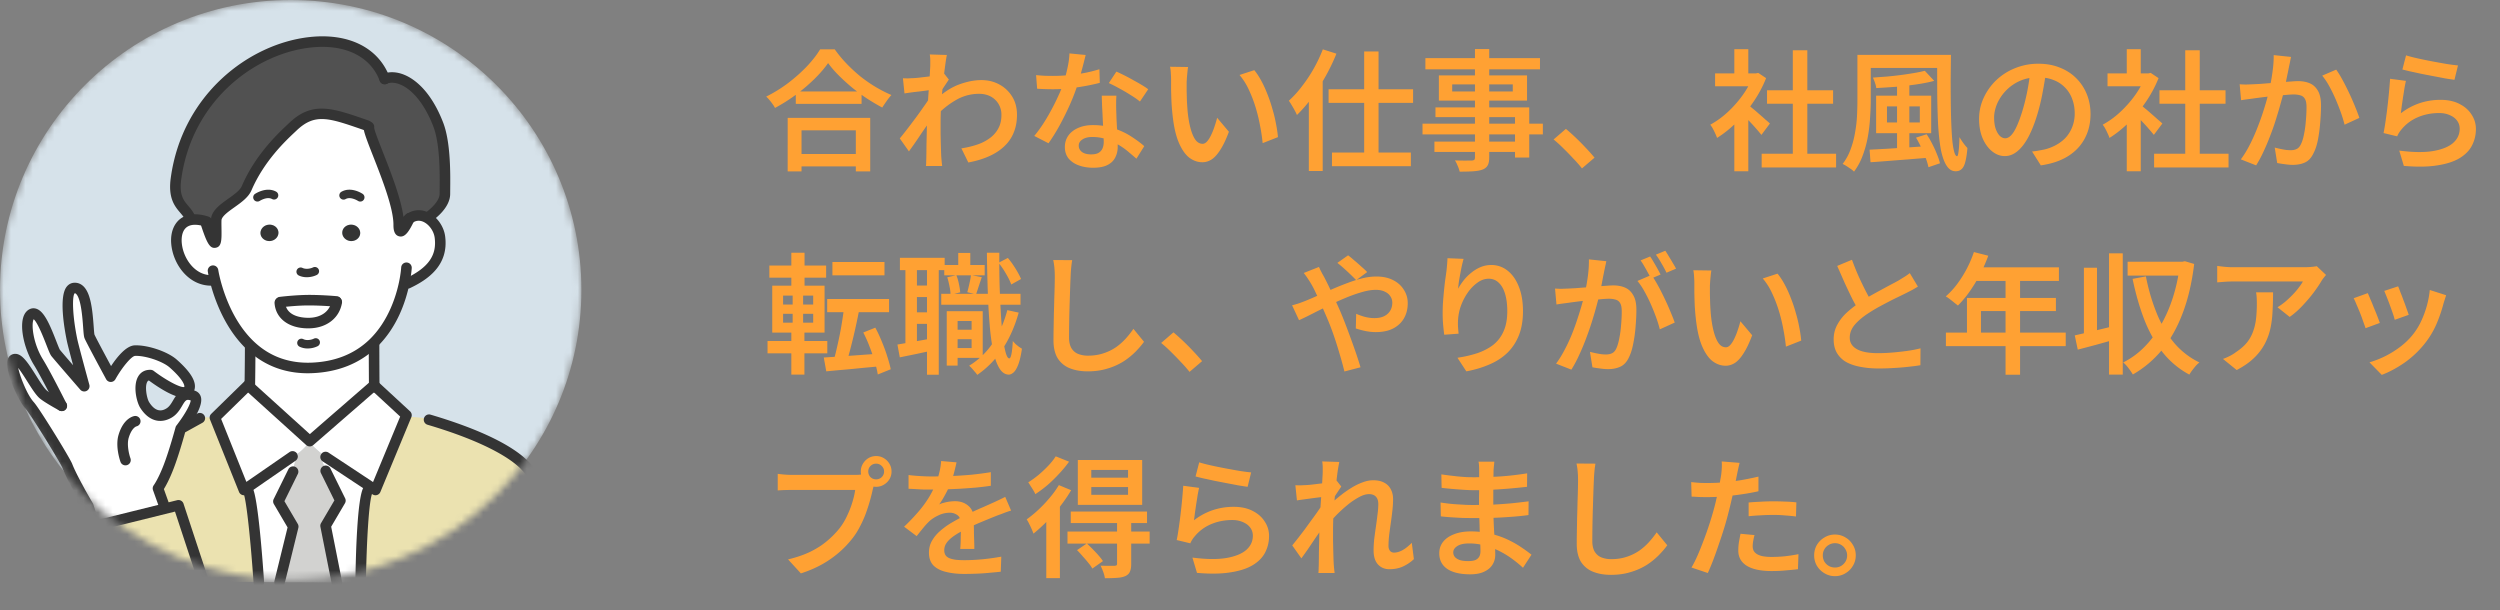 <svg xmlns="http://www.w3.org/2000/svg" width="344" height="84" fill="none"><rect width="100%" height="100%" fill="#808080" stroke="none"/><mask id="a" width="80" height="80" x="0" y="0" maskUnits="userSpaceOnUse" style="mask-type:luminance"><path fill="#fff" d="M40 79.788c22.091 0 40-17.861 40-39.894S62.091 0 40 0 0 17.861 0 39.894s17.909 39.894 40 39.894"/></mask><g mask="url(#a)"><path fill="#D6E2EA" d="M40 79.788c22.091 0 40-17.861 40-39.894S62.091 0 40 0 0 17.861 0 39.894s17.909 39.894 40 39.894"/><path fill="#fff" d="M8.488 55.837c-.064-.128-2.181-4.352-3.176-5.959-1.57-2.53-2.059-6.137-.919-6.682 1.297-.621 2.815 4.815 3.27 5.377.453.563 3.931 4.572 3.931 4.572s-1.506-5.483-1.686-6.394c-.245-1.188-1.326-6.984.314-7.117 2.058-.163 1.82 6.022 2.094 6.66.273.644 2.925 5.54 2.925 5.54s1.966-3.522 3.31-3.586c1.507-.07 4.119.76 5.264 1.764.995.875 3.048 2.86 1.978 3.817a.7.7 0 0 1-.361.151c-1.373.186-4.723-2.367-4.723-2.367-1.943-.075-1.361 3.214-.808 4.101.657 1.05 1.78 2.014 3.316 1.143 1.215-.69 1.32-2.262 2.32-2.518.274-.08.623-.051 1.077.122 1.175.44-.896 3.383-1.565 4.276-.116.162-.192.255-.192.255s-.843 3.139-1.651 5.239c-.809 2.1-1.466 2.97-1.466 2.97l.913 2.552.058.232-9.691 2.402-.07-.284-.808-2.489s-.262-.446-.634-1.097c-.704-1.253-1.81-3.266-2.245-4.409-.163-.434-1.856-3.272-3.293-5.528-.837-1.323-1.582-2.448-1.879-2.779-1.256-1.386-2.832-5.685-2.269-6.265.89-.917 2.886 3.585 4.066 4.681.518.482 2.478 1.555 2.6 1.619M29.62 38.676l-.576-.093c-4.549 0-6.561-7.576-2.832-8.32.587-.115 1.326-.063 2.222.221l-.041.429c1.902 5.673 1.186-.11 1.39-.887.401-1.526 3.467-2.53 4.154-4.131 1.907-4.438 5.206-7.356 6.363-8.458 2.92-2.79 5.288-1.857 10.163-.175l.308.174c-.273.882 4.095 9.48 4.095 13.477 0 1.943.913.32 1.465-.835.867-.615 1.798-.517 2.56-.035.855.533 1.507 1.543 1.64 2.552.43 3.254-1.652 5.07-4.427 6.393l-.482-.052c-.46 2.204-1.588 5.708-4.287 8.313-1.931 1.857-4.67 3.249-8.545 3.377-3.49.116-6.107-1.097-8.056-2.831-3.141-2.796-4.555-6.95-5.114-9.12zm19.94-6.52c.058-.621-.448-1.178-1.128-1.236-.68-.064-1.28.388-1.332 1.01-.057.62.449 1.171 1.123 1.235.68.058 1.28-.395 1.337-1.01m-3.222 9.415-.07-.093s-1.773-.169-3.675-.174c-1.902-.006-4.02.266-4.02.266l-.07.093c.14 1.868 1.827 2.843 4.066 2.79 1.99-.04 3.479-1.16 3.77-2.883m-9.156-8.407c.681-.063 1.181-.615 1.128-1.236-.058-.62-.657-1.073-1.337-1.01-.681.059-1.181.616-1.129 1.237.058.615.658 1.067 1.338 1.01"/><path fill="#fff" d="M42.592 41.304c1.902.006 3.676.175 3.676.175l.07.093c-.291 1.722-1.78 2.842-3.77 2.883-2.24.052-3.926-.923-4.065-2.79l.07-.093s2.117-.273 4.019-.267M51.492 53.034l-.023-.017-8.848 7.686-8.248-7.46c.006-.308.053-3.324.053-5.395l.308-.052c1.949 1.734 4.566 2.947 8.056 2.83 3.874-.127 6.614-1.52 8.545-3.376l.134.145c0 1.833.018 4.792.024 5.64z"/><path fill="#fff" d="M44.85 62.833a7 7 0 0 1-.699-.493c-.57-.459-1.122-.998-1.582-1.457l.053-.18 8.847-7.687.024.018 4.438 4.096-.03.07-4.234 10.221-.704-.464-6.16-4.072zM34.373 53.243l8.248 7.46-.053.181c-.436.435-1.011 1.183-1.651 1.538-.204.11-.419.18-.634.19l.011.163-6.386 4.41-.343.237-3.99-9.955.092-.093 4.456-4.357z"/><path fill="#fff" d="M41.033 62.613c-.494.626-.57 1.827-.913 2.506l.082.04-1.89 3.835 2.035 3.463-1.879 7.647v.005l-2.856-.017s-.768-11.394-1.489-12.595l-.215-.314 6.386-4.409-.011-.162a1.5 1.5 0 0 0 .634-.191zM44.802 62.885l6.16 4.072-.308.464c-.884 1.213-1.023 12.735-1.023 12.735l-3.281-.012-1.547-7.797 2.036-3.463-2.036-4.125.105-.046c-.273-.54-.786-1.544-.786-2.037l.03-.336c.232.18.465.353.697.493z"/><path fill="#D2D2D0" d="m41.033 62.613-.116-.191c.64-.354 1.215-1.103 1.651-1.538.46.458 1.012.998 1.583 1.456l-.03.337c0 .494.512 1.497.786 2.036l-.105.046 2.036 4.125-2.036 3.463 1.547 7.798-7.881-.035v-.006l1.878-7.647-2.036-3.463 1.89-3.835-.08-.04c.343-.679.418-1.88.913-2.506"/><path fill="#EBE2B0" d="m12.95 72.104.07.284-.996.25v7.35l-4.456-.024c.814-2.715 2.205-7.768 3.752-11.435l.186-.011c.372.649.634 1.096.634 1.096l.808 2.489z"/><path fill="#EBE2B0" d="M27.992 79.947v.11l-15.967-.07v-7.35l.994-.25 9.69-2.4 1.851-.46z"/><path fill="#EBE2B0" d="M34.123 67.497c.72 1.2 1.489 12.595 1.489 12.595l-7.62-.035v-.11l-3.432-10.42-1.85.458-.057-.232-.913-2.552s.657-.87 1.466-2.97 1.651-5.239 1.651-5.239.076-.093.192-.255l.21.046 2.24-1.242.017.006c.628-.313 1.489.064 2.088-.238l.063.064-.093.093 3.99 9.955.344-.238zM59.426 57.867c5.404 1.625 11.82 4.212 13.675 7.292 2.193 3.643 4.392 11.603 5.444 15.13l-28.915-.133s.14-11.522 1.024-12.735l.308-.464.703.464L55.9 57.2l.407.169c.663 0 2.594.11 3.118.498z"/><path fill="#515151" d="M28.434 30.485c-.896-.284-1.635-.337-2.222-.22l-.035-.239c-.605-1.531-2.444-1.862-1.966-5.4C26.66 6.431 48.979.375 52.928 10.863l.006-.006c1.873-.8 5.235.76 7.364 6.266 1.117 2.883.919 7.93.919 9.56s-2.14 3.086-2.14 3.086l-.187.273c-.762-.482-1.693-.58-2.56.035-.552 1.154-1.465 2.778-1.465.835 0-3.997-4.369-12.595-4.095-13.477l-.308-.174c-4.875-1.682-7.242-2.617-10.162.174-1.158 1.103-4.456 4.02-6.364 8.459-.686 1.601-3.752 2.605-4.154 4.13-.203.778.512 6.562-1.39.888l.041-.429"/><path fill="#343434" d="M48.432 30.92c.681.057 1.187.615 1.128 1.236-.057.614-.657 1.067-1.337 1.01-.675-.065-1.181-.616-1.123-1.237.053-.62.652-1.073 1.332-1.01M38.311 31.93c.053.62-.448 1.171-1.128 1.235-.681.058-1.28-.395-1.338-1.01-.053-.62.448-1.178 1.129-1.235.68-.064 1.28.388 1.337 1.01M7.57 80.69q-.105 0-.21-.031a.724.724 0 0 1-.487-.903c.133-.444.28-.95.443-1.502.855-2.912 2.025-6.901 3.335-10.006a.727.727 0 0 1 1.34.563c-1.278 3.028-2.434 6.972-3.28 9.85-.162.556-.312 1.065-.446 1.511a.73.73 0 0 1-.695.517M78.552 81.032a.73.73 0 0 1-.696-.515l-.006-.021-.389-1.317c-1.152-3.921-3.08-10.484-4.982-13.646-1.396-2.317-6.23-4.858-13.261-6.972l-.186-.055q-.109-.032-.216-.065a.724.724 0 0 1-.471-.911.723.723 0 0 1 .913-.47l.177.053q.108.03.212.063c5.283 1.588 12.024 4.2 14.078 7.61 2 3.323 3.96 9.998 5.132 13.986.14.478.268.915.383 1.3q.04.117.04.235c0 .4-.326.724-.727.724zM42.332 51.36c-3.11 0-5.827-1.016-8.082-3.022-3.265-2.907-4.744-7.188-5.334-9.482a16 16 0 0 1-.323-1.506.724.724 0 0 1 .612-.823.734.734 0 0 1 .826.61c0 .005.08.532.294 1.36.548 2.132 1.914 6.107 4.893 8.758 2.082 1.854 4.615 2.737 7.548 2.648 3.273-.108 5.986-1.176 8.065-3.175 2.64-2.548 3.689-6.068 4.08-7.938.245-1.181.292-1.98.293-1.988a.72.72 0 0 1 .766-.682.726.726 0 0 1 .686.763c-.002.037-.053.905-.322 2.201-.519 2.486-1.718 6.009-4.494 8.688-2.346 2.255-5.382 3.46-9.026 3.58q-.242.008-.482.008"/><path fill="#343434" d="M29.044 39.308c-3.075 0-5.199-2.886-5.475-5.676-.212-2.133.77-3.735 2.5-4.08.747-.145 1.616-.066 2.585.241a.726.726 0 1 1-.44 1.382c-.733-.232-1.358-.3-1.861-.2-1.404.28-1.403 1.852-1.337 2.515.209 2.1 1.808 4.368 4.028 4.368a.726.726 0 1 1 0 1.45M56.105 39.714a.724.724 0 0 1-.314-1.38c3.142-1.497 4.344-3.185 4.019-5.643-.106-.795-.63-1.612-1.305-2.033-.42-.265-1.063-.478-1.753.011a2 2 0 0 0-.27.22.73.73 0 0 1-1.027-.027.724.724 0 0 1 .026-1.026 4 4 0 0 1 .434-.353c1.031-.731 2.26-.75 3.365-.052 1.035.646 1.81 1.852 1.971 3.07.54 4.078-2.5 6.03-4.833 7.142a.7.7 0 0 1-.314.071zM42.223 38.146c-.398 0-.781-.078-1.106-.236a.58.58 0 1 1 .507-1.044c.378.182.974.154 1.451-.071a.583.583 0 0 1 .775.275.58.58 0 0 1-.276.772 3.2 3.2 0 0 1-1.352.303z"/><path fill="#343434" d="M55.147 32.546a1 1 0 0 1-.212-.024c-.797-.18-.797-1.181-.797-1.608 0-2.318-1.621-6.44-2.806-9.452-1.165-2.963-1.42-3.71-1.256-4.24a.728.728 0 0 1 1.41.34c.037.412.654 1.982 1.2 3.37 1.097 2.792 2.558 6.505 2.853 9.112l.144-.296a.728.728 0 1 1 1.32.61l-.016.034c-.66 1.377-1.167 2.155-1.84 2.155z"/><path fill="#343434" d="M29.502 34.11c-.683 0-1.074-.806-1.798-2.966a.726.726 0 0 1 1.313-.605c.003-.31.02-.532.064-.697.272-1.038 1.316-1.779 2.325-2.496.79-.562 1.61-1.143 1.863-1.735 1.843-4.288 4.953-7.213 6.28-8.462l.25-.236c3.155-3.015 5.912-2.06 10.478-.482l.424.146a.726.726 0 1 1-.476 1.371l-.424-.147c-4.587-1.585-6.484-2.24-8.996.16l-.257.242c-1.262 1.188-4.217 3.968-5.942 7.978-.414.966-1.402 1.668-2.356 2.346-.761.54-1.623 1.153-1.762 1.683-.026.136-.017.701-.012 1.113.027 1.694.041 2.627-.804 2.77q-.088.015-.169.015zM59.078 30.497a.726.726 0 0 1-.412-1.324c.473-.325 1.825-1.482 1.825-2.489 0-.182.002-.407.005-.666.022-2.012.067-6.198-.876-8.632-1.127-2.917-2.773-5.008-4.515-5.741-.704-.296-1.374-.34-1.884-.12a.725.725 0 1 1-.573-1.334c.876-.374 1.95-.333 3.022.117 1.236.52 3.57 2.062 5.307 6.555 1.043 2.693.995 7.069.973 9.17l-.005.65c0 1.95-2.206 3.514-2.457 3.686a.7.7 0 0 1-.41.126z"/><path fill="#343434" d="M26.177 30.752a.73.73 0 0 1-.676-.46c-.143-.362-.396-.659-.688-1.003-.755-.89-1.695-1.995-1.323-4.76C25.04 13.015 34.25 6.042 42.547 5.104c5.398-.607 9.535 1.447 11.062 5.505l.012.031q.04.118.04.24a.728.728 0 0 1-1.42.222c-1.282-3.384-4.845-5.088-9.53-4.557-7.737.875-16.329 7.4-17.778 18.175-.287 2.126.333 2.857.99 3.63.344.405.7.824.932 1.41a.726.726 0 0 1-.677.99M51.492 53.992a.726.726 0 0 1-.727-.725v-.232c-.006-.843-.024-3.803-.024-5.639a.726.726 0 0 1 1.455 0c0 1.832.017 4.788.023 5.634v.237c0 .4-.326.725-.727.725M34.373 53.98h-.007a.716.716 0 0 1-.72-.713c.006-.389.052-3.368.052-5.419a.726.726 0 0 1 1.454 0 415 415 0 0 1-.052 5.41.736.736 0 0 1-.727.722M49.571 27.735a.58.58 0 0 1-.322-.098c-.022-.013-.988-.62-1.67-.256a.581.581 0 1 1-.552-1.02c1.321-.712 2.807.27 2.87.313a.58.58 0 0 1-.325 1.062zM35.427 27.734a.578.578 0 0 1-.327-1.06c.064-.04 1.554-1.022 2.875-.314a.58.58 0 1 1-.55 1.021c-.692-.37-1.667.25-1.676.257a.6.6 0 0 1-.321.096"/><path fill="#343434" d="M33.565 68.147a.73.73 0 0 1-.676-.457l-3.99-9.955a.72.72 0 0 1 .16-.782l.094-.093 4.46-4.362a.73.73 0 0 1 .998-.019l8.019 7.255 8.36-7.264a.73.73 0 0 1 .907-.039c.022.016.067.051.087.07l4.438 4.097c.224.206.295.529.178.81l-4.263 10.29a.727.727 0 0 1-1.074.328L44.4 63.489a.724.724 0 0 1-.204-1.006.73.73 0 0 1 1.007-.204l6.127 4.051 3.734-9.012-3.608-3.33-8.357 7.262a.73.73 0 0 1-.967-.01l-7.99-7.227-3.714 3.632 3.473 8.662 5.98-4.129a.727.727 0 0 1 .827 1.192l-6.729 4.647a.73.73 0 0 1-.414.129"/><path fill="#343434" d="M49.63 80.88h-.009a.726.726 0 0 1-.718-.733c.043-3.533.242-11.889 1.163-13.152a.73.73 0 0 1 1.016-.16.724.724 0 0 1 .165 1.007c-.473.795-.824 6.886-.89 12.322a.727.727 0 0 1-.727.717M35.61 80.818c-.378 0-.698-.294-.724-.677-.367-5.451-.988-11.532-1.389-12.274a.737.737 0 0 1 .273-.988.717.717 0 0 1 .976.245c.753 1.254 1.408 10.206 1.59 12.92a.726.726 0 0 1-.676.772l-.05.001M46.35 80.876a.72.72 0 0 1-.723-.635l-1.539-7.752a.72.72 0 0 1 .087-.508l1.838-3.126-1.863-3.776a.727.727 0 0 1 1.304-.64l2.036 4.125a.72.72 0 0 1-.025.687l-1.896 3.225 1.494 7.528a.731.731 0 0 1-.713.872M38.469 80.829a.726.726 0 0 1-.706-.898l1.807-7.36-1.886-3.211a.72.72 0 0 1-.026-.687l2.036-4.13a.728.728 0 0 1 1.305.64l-1.863 3.78 1.838 3.128a.72.72 0 0 1 .079.54l-1.879 7.645a.73.73 0 0 1-.706.552M42.34 47.95a2.55 2.55 0 0 1-1.101-.235.581.581 0 1 1 .507-1.045c.38.186.975.153 1.446-.075a.58.58 0 1 1 .507 1.044 3.15 3.15 0 0 1-1.359.311M22.652 70.48a.73.73 0 0 1-.685-.483l-.913-2.552a.73.73 0 0 1 .104-.68c.004-.007.617-.843 1.368-2.795.786-2.039 1.62-5.134 1.628-5.166a.7.7 0 0 1 .137-.268c.007-.008.07-.087.166-.221 1.227-1.64 1.756-2.804 1.785-3.217-.303-.1-.447-.08-.498-.064-.24.062-.44.4-.672.79-.324.546-.727 1.227-1.495 1.663-1.584.896-3.187.377-4.292-1.39-.488-.782-1.024-3.005-.273-4.292.362-.62.96-.944 1.727-.918a.73.73 0 0 1 .413.149c1.501 1.143 3.526 2.3 4.184 2.225.02-.014.032-.041.032-.104 0-.136-.1-.9-2.033-2.602-.967-.847-3.37-1.651-4.75-1.583-.489.024-1.78 1.556-2.708 3.215a.73.73 0 0 1-.634.372h-.005a.73.73 0 0 1-.634-.381c-.274-.505-2.678-4.946-2.957-5.603-.11-.257-.141-.639-.208-1.553-.094-1.298-.289-4-.995-4.605-.073-.062-.118-.065-.164-.061-.357.337-.34 2.942.341 6.25.14.704 1.157 4.459 1.675 6.347a.728.728 0 0 1-1.251.666c-.143-.164-3.491-4.025-3.948-4.592-.19-.235-.357-.653-.717-1.575-.335-.862-1.193-3.063-1.741-3.526-.346.557-.156 3.238 1.292 5.57.939 1.515 2.83 5.261 3.199 5.996a.727.727 0 0 1-1.149.862l-.006-.006a.7.7 0 0 1-.135-.187c-.374-.745-2.239-4.44-3.145-5.903-1.306-2.103-1.967-4.985-1.505-6.56.207-.703.598-1.018.89-1.157.316-.151.66-.161.995-.03 1.03.407 1.784 2.162 2.662 4.414.186.48.42 1.077.506 1.21.192.237.99 1.167 1.816 2.122-.384-1.431-.775-2.916-.863-3.367-.362-1.758-1.093-6.01-.041-7.41.257-.341.605-.539 1.009-.572.452-.036.875.105 1.228.407 1.075.922 1.322 3.176 1.498 5.6.032.443.072.992.109 1.126.147.343 1.291 2.49 2.282 4.33.797-1.21 2.06-2.793 3.237-2.85 1.77-.077 4.524.845 5.78 1.943 1.696 1.495 2.521 2.7 2.525 3.686q.001.306-.1.578.075.025.153.055c.376.14.648.432.761.817.265.903-.41 2.44-2.004 4.569q-.062.09-.11.15c-.177.645-.913 3.288-1.637 5.17-.562 1.459-1.062 2.36-1.338 2.807l.791 2.212a.725.725 0 0 1-.685.969zm-2.165-18.126c-.108.029-.167.092-.219.182-.38.651-.06 2.296.25 2.797 1.026 1.637 2.014 1.077 2.34.894.432-.244.69-.68.962-1.14.115-.195.236-.399.375-.59-1.354-.47-2.943-1.575-3.708-2.143m5.869 2.786h.001z"/><path fill="#343434" d="M12.95 72.829a.73.73 0 0 1-.692-.503l-.784-2.413c-.088-.15-.31-.532-.599-1.035-1.2-2.135-1.949-3.61-2.293-4.511-.136-.345-1.635-2.898-3.227-5.398-1.304-2.059-1.697-2.562-1.806-2.684-1.153-1.273-3.349-6.123-2.25-7.254.246-.252.57-.368.91-.337.889.092 1.63 1.2 2.765 2.998.514.815 1.047 1.657 1.409 1.994.387.36 2.07 1.313 2.44 1.507a.725.725 0 1 1-.67 1.285c-.02-.01-2.136-1.15-2.76-1.731-.501-.465-1.059-1.348-1.65-2.282-.342-.544-.838-1.33-1.24-1.842.28 1.3 1.256 3.73 2.128 4.691.111.125.445.496 1.953 2.878 1.226 1.925 3.144 5.089 3.36 5.661.312.819 1.052 2.27 2.198 4.309.366.64.626 1.084.628 1.085a1 1 0 0 1 .064.143l.808 2.488a.724.724 0 0 1-.692.948zM17.265 64.033a.725.725 0 0 1-.683-.476c-.031-.085-.764-2.121-.256-3.763.696-2.284 2.05-2.531 2.202-2.552a.725.725 0 0 1 .232 1.43c-.054.018-.644.237-1.043 1.547-.302.975.065 2.382.232 2.842a.724.724 0 0 1-.683.972zM42.397 45.181c-2.655 0-4.462-1.346-4.619-3.463-.03-.4.27-.748.67-.777a.725.725 0 0 1 .78.669c.151 2.035 2.581 2.135 3.324 2.119 1.662-.034 2.837-.907 3.07-2.279a.73.73 0 0 1 .837-.594c.396.066.663.44.596.835-.35 2.07-2.105 3.44-4.472 3.488z"/><path fill="#343434" d="M38.572 42.296a.726.726 0 0 1-.093-1.445c.088-.01 2.178-.272 4.114-.273 1.914.006 3.67.17 3.743.177A.726.726 0 1 1 46.2 42.2c-.017-.002-1.765-.165-3.61-.171-1.833-.015-3.903.258-3.924.26a1 1 0 0 1-.094.007M27.992 80.673a.73.73 0 0 1-.69-.499l-3.222-9.779-11.327 2.809v6.744a.726.726 0 0 1-1.454 0v-7.31c0-.332.226-.622.55-.703l12.536-3.109c.37-.09.747.116.866.477l3.432 10.42a.725.725 0 0 1-.69.951zM25.258 59.509a.724.724 0 0 1-.354-1.359l2.24-1.241a.73.73 0 0 1 .989.282.724.724 0 0 1-.283.986l-2.239 1.24a.73.73 0 0 1-.353.093z"/></g><path fill="#FFA133" d="M109.5 12.586h9.054v1.71H109.5zm-.252 8.604h9.396v1.71h-9.396zm-.864-4.968h11.358v7.362h-1.98v-5.652h-7.47v5.652h-1.908zm5.562-7.542q-.738 1.062-1.89 2.196a24 24 0 0 1-2.52 2.142 23.6 23.6 0 0 1-2.898 1.836 3 3 0 0 0-.324-.522 6 6 0 0 0-.432-.558 4.6 4.6 0 0 0-.45-.486 19 19 0 0 0 3.006-1.854q1.44-1.098 2.592-2.304 1.152-1.224 1.818-2.34h2.016a16.5 16.5 0 0 0 1.62 1.962 22 22 0 0 0 1.908 1.764 20 20 0 0 0 2.106 1.458q1.098.648 2.16 1.098-.342.378-.666.846-.324.45-.594.882a29 29 0 0 1-2.124-1.26 25 25 0 0 1-2.052-1.512 28 28 0 0 1-1.836-1.674 13.6 13.6 0 0 1-1.44-1.674m18.342 11.736q1.17-.18 2.178-.522a6.1 6.1 0 0 0 1.746-.9 3.9 3.9 0 0 0 1.17-1.35q.432-.81.414-1.89 0-.54-.198-1.044a2.8 2.8 0 0 0-.594-.918 2.8 2.8 0 0 0-.972-.648 3.5 3.5 0 0 0-1.314-.234 6.23 6.23 0 0 0-3.222.882q-1.494.864-2.808 2.268v-2.286q1.62-1.53 3.258-2.142 1.656-.612 3.096-.612 1.35 0 2.448.594a4.6 4.6 0 0 1 1.782 1.674q.666 1.062.666 2.502 0 1.368-.45 2.448-.432 1.08-1.296 1.89-.846.81-2.088 1.368t-2.862.864zm-4.068-8.046a8 8 0 0 0-.738.09q-.432.054-.972.126a36 36 0 0 0-2.052.27l-.216-2.088q.36.018.684.018.342-.018.774-.036.414-.018.99-.09l1.206-.144q.612-.09 1.152-.198t.846-.216l.666.846-.36.54-.432.648q-.198.324-.36.576l-.9 3.114q-.306.45-.738 1.098-.432.63-.918 1.332-.468.702-.936 1.386-.468.666-.846 1.188l-1.26-1.782q.342-.414.792-.99t.936-1.224q.504-.666.972-1.314.468-.666.864-1.224.396-.576.648-.972l.054-.594zm-.216-3.348v-.738q0-.396-.072-.792l2.358.072q-.09.414-.198 1.188t-.234 1.8q-.108 1.008-.216 2.124-.09 1.116-.162 2.232a42 42 0 0 0-.054 2.052v1.512l.036 1.494a81 81 0 0 0 .054 1.584 35 35 0 0 0 .126 1.296h-2.232q.036-.27.036-.666.018-.378.018-.594.018-.864.018-1.584l.036-1.548q.018-.81.036-1.89.018-.414.054-1.062.036-.666.072-1.44l.108-1.602q.054-.81.108-1.512.054-.72.072-1.224.036-.522.036-.702m14.562 1.314q.558.054 1.188.09.63.018 1.152.018 1.08 0 2.196-.108t2.178-.306a19 19 0 0 0 1.998-.504l.054 1.872q-.81.216-1.872.414a37 37 0 0 1-2.232.342q-1.17.126-2.322.126a34 34 0 0 1-2.196-.072zm6.822-2.772a80 80 0 0 1-.684 2.628q-.198.774-.45 1.512-.414 1.296-1.062 2.754-.648 1.44-1.404 2.826a25 25 0 0 1-1.512 2.43l-1.962-1.008q.612-.738 1.206-1.638.594-.918 1.116-1.89.54-.99.954-1.908.432-.918.684-1.674.324-.936.576-2.088.27-1.152.306-2.16zm4.23 5.598q-.036.558-.036 1.098 0 .522.018 1.098.018.414.036 1.062.036.648.072 1.368t.054 1.386q.036.648.036 1.044 0 .792-.342 1.458-.324.648-1.062 1.026t-1.98.378q-1.08 0-1.962-.324-.864-.306-1.404-.936-.522-.648-.522-1.602 0-.864.468-1.548.486-.684 1.35-1.062.882-.396 2.052-.396 1.566 0 2.88.45 1.332.432 2.376 1.116 1.044.666 1.8 1.332l-1.08 1.728q-.504-.45-1.134-.972a9.4 9.4 0 0 0-1.386-.972 7.8 7.8 0 0 0-1.674-.756 6 6 0 0 0-1.89-.288q-.846 0-1.35.342-.504.324-.504.846t.432.864q.45.342 1.278.342.648 0 1.026-.216.378-.234.54-.612a2.3 2.3 0 0 0 .162-.882q0-.432-.036-1.206t-.09-1.692a91 91 0 0 0-.09-1.854q-.036-.918-.054-1.62zm3.24.81a11 11 0 0 0-1.296-.9 22 22 0 0 0-1.566-.918q-.81-.45-1.422-.72l1.044-1.584a27 27 0 0 1 2.34 1.188q.63.342 1.17.666t.864.576zm6.624-4.752q-.054.288-.09.684l-.072.756q-.018.378-.036.63v1.242l.036 1.332q.036.684.09 1.368.126 1.35.396 2.376t.666 1.602q.414.576 1.008.576.324 0 .612-.324.306-.342.558-.882.27-.558.468-1.17.216-.63.36-1.206l1.62 1.926q-.576 1.548-1.17 2.466-.576.918-1.188 1.332-.612.396-1.296.396-.954 0-1.8-.63-.828-.648-1.44-2.07-.612-1.44-.864-3.834-.09-.81-.144-1.728a100 100 0 0 1-.054-1.746v-1.368q0-.36-.036-.864a5 5 0 0 0-.108-.9zm9.108.432q.504.612.972 1.476t.846 1.854q.396.99.684 2.034.306 1.026.486 2.016.198.99.27 1.836l-2.106.828a25 25 0 0 0-.36-2.412 22 22 0 0 0-.63-2.574 18 18 0 0 0-.936-2.412 8.5 8.5 0 0 0-1.26-1.98zm15.12-2.574h1.98v15.138h-1.98zm-4.896 5.202h11.628v1.872h-11.628zm.468 8.712h10.854v1.872h-10.854zm-3.186-9.054 1.89-1.89.018.018V23.53h-1.908zm1.926-5.148 1.872.594a27 27 0 0 1-1.494 3.114 29 29 0 0 1-1.872 2.934 19 19 0 0 1-2.07 2.394 5 5 0 0 0-.288-.594 12 12 0 0 0-.432-.756 5.5 5.5 0 0 0-.396-.612 14.5 14.5 0 0 0 1.8-1.98 20 20 0 0 0 1.62-2.43q.738-1.314 1.26-2.664m20.934-.036h1.962v14.904q0 .738-.216 1.098-.198.378-.702.576-.486.18-1.242.234t-1.908.054a4 4 0 0 0-.27-.792q-.18-.45-.378-.756.468.018.936.018.468.018.846 0h.522q.252-.018.342-.09.108-.09.108-.342zm-6.822 1.242h15.768v1.548h-15.768zm3.69 3.618v.972h8.334v-.972zm-1.836-1.242h12.132v3.474h-12.132zm-.468 4.41h12.906v6.894h-1.962v-5.562H197.52zm-1.782 2.232h16.56v1.476h-16.56zm1.638 2.466h12.132v1.422h-12.132zm20.304 3.69a18 18 0 0 0-1.224-1.386q-.666-.72-1.35-1.386-.684-.684-1.332-1.206l1.692-1.458q.63.522 1.368 1.224t1.404 1.422q.684.72 1.17 1.314zm24.725-2.016h10.242v1.89h-10.242zm.738-8.73h9.09v1.854h-9.09zm3.546-5.508h1.998v15.156h-1.998zm-10.692 3.186h5.922v1.764h-5.922zm2.646 5.94 1.926-2.286v9.81h-1.926zm0-9.27h1.926v4.158h-1.926zm1.728 7.524q.234.162.684.54.45.36.954.81.504.432.918.81.432.36.612.54l-1.17 1.566a17 17 0 0 0-.648-.774 20 20 0 0 0-.846-.936q-.45-.486-.864-.9-.414-.432-.702-.702zm.846-4.194h.378l.342-.072 1.08.72a16.5 16.5 0 0 1-1.764 3.294 19 19 0 0 1-2.358 2.844q-1.296 1.26-2.628 2.088a6 6 0 0 0-.252-.612 9 9 0 0 0-.342-.684 3.6 3.6 0 0 0-.342-.522 11.7 11.7 0 0 0 2.394-1.728 15.4 15.4 0 0 0 2.07-2.34 11.8 11.8 0 0 0 1.422-2.628zm15.3-2.556h10.818v1.8h-10.818zm-.936 0h1.836v6.156q0 1.116-.09 2.43a22 22 0 0 1-.306 2.646q-.234 1.332-.702 2.592a8.6 8.6 0 0 1-1.206 2.25 2.7 2.7 0 0 0-.45-.378 26 26 0 0 0-.594-.396 5 5 0 0 0-.522-.288 7.5 7.5 0 0 0 1.098-2.016q.414-1.116.612-2.304a18 18 0 0 0 .27-2.34q.054-1.17.054-2.196zm10.962 0h1.908l-.036 3.474q0 1.692.018 3.258t.072 2.88.144 2.286q.108.954.27 1.512.162.54.378.54.126 0 .216-.756t.108-1.872q.234.396.54.828.306.414.558.666-.09 1.098-.27 1.818-.162.72-.486 1.044-.324.342-.864.342-.792 0-1.296-.846-.504-.828-.774-2.322-.252-1.494-.36-3.51a119 119 0 0 1-.108-4.392q0-2.376-.018-4.95m-5.508 3.996h1.692v9.594h-1.692zm-1.386 3.096v2.214h4.518v-2.214zm-1.494-1.476h7.578v5.166h-7.578zm6.696-3.42 1.296 1.386q-1.08.288-2.448.486-1.35.198-2.772.324-1.422.108-2.754.18a3.4 3.4 0 0 0-.18-.738 4.6 4.6 0 0 0-.288-.702q.936-.072 1.926-.144a47 47 0 0 0 3.744-.486 18 18 0 0 0 1.476-.306m-7.596 10.854 2.394-.126q1.35-.09 2.862-.18 1.53-.108 3.06-.198l-.018 1.602q-1.458.108-2.916.234-1.458.108-2.808.216t-2.448.18zm6.39-1.656 1.458-.468q.414.612.774 1.332.378.72.648 1.422.288.684.414 1.242l-1.584.54a7.6 7.6 0 0 0-.378-1.26 14 14 0 0 0-.612-1.44 15 15 0 0 0-.72-1.368m17.928-9.27a71 71 0 0 1-.486 2.934 28 28 0 0 1-.738 3.096q-.54 1.818-1.224 3.114t-1.512 1.98q-.81.684-1.746.684t-1.746-.648-1.314-1.8q-.486-1.17-.486-2.664 0-1.53.63-2.898a8 8 0 0 1 1.728-2.43 8.1 8.1 0 0 1 2.592-1.656 8.4 8.4 0 0 1 3.222-.612q1.638 0 2.952.54 1.332.522 2.268 1.476a6.5 6.5 0 0 1 1.44 2.196q.504 1.26.504 2.7 0 1.89-.792 3.366-.774 1.476-2.286 2.43t-3.762 1.278l-1.206-1.908q.504-.054.9-.126t.756-.144a6.3 6.3 0 0 0 1.62-.612 5.2 5.2 0 0 0 1.35-1.026q.576-.63.9-1.458a5 5 0 0 0 .342-1.872q0-1.08-.342-1.98a4.3 4.3 0 0 0-.972-1.566 4.25 4.25 0 0 0-1.584-1.044q-.918-.378-2.124-.378-1.458 0-2.592.522a6.1 6.1 0 0 0-1.89 1.35 6.2 6.2 0 0 0-1.188 1.8q-.396.972-.396 1.854 0 .954.234 1.602.234.63.576.954.36.306.72.306.396 0 .792-.396t.774-1.224q.396-.846.792-2.142t.684-2.754q.288-1.476.414-2.898zm14.832 11.484h10.242v1.89h-10.242zm.738-8.73h9.09v1.854h-9.09zm3.546-5.508h1.998v15.156h-1.998zm-10.692 3.186h5.922v1.764h-5.922zm2.646 5.94 1.926-2.286v9.81h-1.926zm0-9.27h1.926v4.158h-1.926zm1.728 7.524q.234.162.684.54.45.36.954.81.504.432.918.81.432.36.612.54l-1.17 1.566a17 17 0 0 0-.648-.774 20 20 0 0 0-.846-.936q-.45-.486-.864-.9-.414-.432-.702-.702zm.846-4.194h.378l.342-.072 1.08.72a16.5 16.5 0 0 1-1.764 3.294 19 19 0 0 1-2.358 2.844q-1.296 1.26-2.628 2.088a6 6 0 0 0-.252-.612 9 9 0 0 0-.342-.684 3.6 3.6 0 0 0-.342-.522 11.7 11.7 0 0 0 2.394-1.728 15.4 15.4 0 0 0 2.07-2.34 11.8 11.8 0 0 0 1.422-2.628zm20.034-2.268a16 16 0 0 0-.144.684q-.072.36-.144.684a59 59 0 0 1-.18.9q-.108.504-.216 1.044-.09.522-.198 1.026-.18.756-.468 1.764-.27 1.008-.63 2.16a31 31 0 0 1-.792 2.322 32 32 0 0 1-.954 2.304 17 17 0 0 1-1.08 2.034l-2.106-.828q.63-.846 1.17-1.89t.99-2.16.81-2.196.612-1.998q.252-.936.396-1.62.252-1.17.396-2.304.162-1.152.144-2.178zm6.21 1.746q.414.576.882 1.44a37 37 0 0 1 1.728 3.672q.36.882.576 1.53l-2.034.936a18 18 0 0 0-.504-1.656 29 29 0 0 0-.738-1.872 21 21 0 0 0-.882-1.8 9 9 0 0 0-.954-1.422zm-13.284 2.016q.468.036.918.036l.918-.036q.432-.018 1.062-.054.63-.054 1.35-.108l1.458-.108q.72-.072 1.332-.108a12 12 0 0 1 1.008-.054q.918 0 1.62.306t1.116 1.044q.414.72.414 1.998 0 1.044-.108 2.286a21 21 0 0 1-.306 2.376q-.216 1.134-.612 1.89-.432.936-1.152 1.278t-1.71.342q-.504 0-1.098-.09a14 14 0 0 1-1.044-.162l-.342-2.124q.36.09.774.18t.792.144q.396.036.63.036.468 0 .81-.162.36-.162.594-.648.27-.54.432-1.386.18-.864.252-1.854.09-.99.09-1.89 0-.756-.216-1.116a1 1 0 0 0-.612-.486 3.2 3.2 0 0 0-.972-.126q-.414 0-1.134.072-.72.054-1.548.144-.828.072-1.53.162t-1.098.144q-.36.054-.936.126-.558.072-.954.144zm22.896-3.978q.63.198 1.584.414.972.216 2.016.414 1.062.198 1.998.36.954.144 1.548.198l-.486 1.98q-.54-.072-1.296-.198-.738-.144-1.602-.306-.846-.162-1.674-.324-.81-.18-1.494-.324a52 52 0 0 1-1.098-.27zm-.018 3.51q-.09.396-.198.99-.09.594-.198 1.242-.09.648-.18 1.242-.072.594-.126.99a8.8 8.8 0 0 1 2.61-1.404q1.368-.45 2.844-.45 1.53 0 2.61.558 1.098.558 1.674 1.476.594.9.594 1.98 0 1.224-.54 2.268-.522 1.026-1.71 1.746-1.17.702-3.06.99-1.89.306-4.608.072l-.63-2.106q2.754.36 4.59.072 1.854-.306 2.79-1.098.936-.81.936-1.98 0-.63-.36-1.116t-1.008-.756q-.63-.288-1.458-.288-1.584 0-2.934.576a5.84 5.84 0 0 0-2.214 1.638q-.234.27-.378.504t-.252.486l-1.872-.45q.108-.522.216-1.224.108-.72.216-1.53a78 78 0 0 0 .468-4.716zM114.54 36.05h7.164v1.836h-7.164zm-.72 5.094h8.514v1.818h-8.514zm2.34 1.008 2.088.36a81 81 0 0 1-.846 3.942 83 83 0 0 1-.468 1.854 42 42 0 0 1-.45 1.584l-1.746-.396q.216-.72.414-1.62.216-.918.414-1.908t.342-1.962q.162-.99.252-1.854m-2.808 7.038q.99-.054 2.286-.144 1.314-.09 2.772-.198 1.476-.108 2.934-.198l.018 1.728-2.718.252q-1.368.144-2.628.252t-2.322.216zm5.436-3.438 1.656-.666q.486.9.9 1.926.432 1.026.738 2.016.324.99.486 1.782l-1.782.72a13 13 0 0 0-.432-1.782 22 22 0 0 0-.702-2.052 18 18 0 0 0-.864-1.944m-12.924-9.216h7.812v1.674h-7.812zm-.252 10.386h8.226v1.692h-8.226zm3.276-12.15h1.818v5.184h-1.818zm.18 5.166h1.44v5.076h.18v6.534h-1.8v-6.534h.18zm-1.314 3.24v1.224h4.14v-1.224zm0-2.502V41.9h4.14v-1.224zm-1.494-1.368h7.2v6.462h-7.2zm24.75 6.066h3.366v1.296h-3.366zm-1.08-8.91h5.562v1.422h-5.562zm-.414 3.96h10.908v1.512h-10.908zm1.89 2.394h3.816v6.426h-3.816v-1.35h2.286v-3.726h-2.286zm-1.134 0h1.494v7.488h-1.494zm1.584-8.01h1.656v2.628h-1.656zm6.75 7.866 1.566.342q-.792 2.844-2.232 5.022-1.44 2.16-3.474 3.546a2.2 2.2 0 0 0-.306-.396l-.414-.486a4 4 0 0 0-.396-.378 10.4 10.4 0 0 0 3.276-3.15q1.314-1.962 1.98-4.5m-8.262-4.518 1.242-.288q.234.54.36 1.206.144.666.18 1.152l-1.332.324q0-.486-.144-1.152a11 11 0 0 0-.306-1.242m7.056-1.998 1.278-.666q.558.648 1.062 1.476.504.81.756 1.422l-1.35.756q-.216-.63-.72-1.476a11.5 11.5 0 0 0-1.026-1.512m-3.798 1.692 1.494.288q-.216.63-.432 1.278-.198.63-.36 1.08l-1.206-.288q.144-.504.288-1.17.162-.666.216-1.188m-9.774-2.376h6.156v1.692h-6.156zm1.512 3.816h3.186v1.584h-3.186zm0 3.69h3.186v1.584h-3.186zm-.756-6.606h1.584v11.358h-1.584zm2.97-.018h1.62v15.21h-1.62zm-4.068 11.052q.954-.162 2.268-.396t2.682-.486l.144 1.638-2.484.54q-1.242.252-2.286.468zm12.312-12.636h1.71q-.018 2.322.036 4.464.072 2.142.18 3.978.108 1.818.27 3.186.18 1.368.396 2.142.216.756.486.774.18 0 .306-.63t.18-1.764q.144.18.378.414.252.216.486.396l.396.252q-.216 1.44-.522 2.214t-.648 1.062-.648.288q-.738-.018-1.26-.828-.504-.792-.846-2.268-.324-1.494-.504-3.564a91 91 0 0 1-.27-4.626 240 240 0 0 1-.126-5.49m11.736 1.026q-.09.522-.144 1.116t-.072 1.116a121 121 0 0 0-.072 1.818q-.036 1.062-.072 2.25a160 160 0 0 0-.072 4.356q0 .918.342 1.476.342.54.918.774a3.7 3.7 0 0 0 1.35.234q1.134 0 2.07-.306a6.8 6.8 0 0 0 1.71-.81q.756-.522 1.368-1.188t1.098-1.386l1.458 1.782q-.45.63-1.152 1.35a10 10 0 0 1-1.638 1.332 8.8 8.8 0 0 1-2.196.99q-1.242.396-2.754.396-1.422 0-2.484-.432a3.45 3.45 0 0 1-1.656-1.368q-.576-.954-.576-2.466 0-.738.018-1.692l.036-1.998q.036-1.026.054-2.016.036-.99.054-1.8t.018-1.296q0-.612-.054-1.188a9 9 0 0 0-.162-1.062zM163.68 51.17a18 18 0 0 0-1.224-1.386q-.666-.72-1.35-1.386-.684-.684-1.332-1.206l1.692-1.458q.63.522 1.368 1.224t1.404 1.422q.684.72 1.17 1.314zm22.932-12.618q-.324-.342-.792-.792t-.954-.882a14 14 0 0 0-.846-.702l1.476-1.044q.324.234.81.666.504.414.99.864.504.432.828.774zm-5.13-1.818q.09.162.198.414.126.252.27.522l.234.414q.54 1.026 1.116 2.286.594 1.26 1.098 2.412.324.756.72 1.782t.792 2.124q.396 1.08.738 2.088t.558 1.764l-2.214.576a46 46 0 0 0-.666-2.43 51 51 0 0 0-.828-2.61q-.45-1.296-.936-2.412-.378-.882-.738-1.692-.36-.828-.72-1.566-.342-.756-.702-1.368-.18-.306-.468-.738a9 9 0 0 0-.54-.738zm-3.69 5.274q.504-.126.99-.288.486-.18.72-.27.9-.36 1.89-.81 1.008-.45 2.034-.9a41 41 0 0 1 2.07-.828 17 17 0 0 1 2.016-.63 8 8 0 0 1 1.854-.234q1.35 0 2.304.486.972.486 1.494 1.332.54.828.54 1.854 0 1.188-.522 2.088t-1.512 1.404q-.972.486-2.358.486-.738 0-1.494-.162a12 12 0 0 1-1.26-.342l.054-2.016a9 9 0 0 0 1.224.432q.666.162 1.278.162.774 0 1.314-.252.558-.27.846-.738.306-.486.306-1.134 0-.486-.27-.882-.252-.396-.756-.63-.504-.252-1.242-.252-.9 0-2.016.342-1.116.324-2.34.846a35 35 0 0 0-2.376 1.098q-1.17.576-2.16 1.08t-1.674.81zm23.598-6.39q-.108.378-.234.918-.108.522-.216 1.098a45 45 0 0 0-.198 1.134q-.072.54-.108.954.324-.576.774-1.152t1.044-1.044a5.2 5.2 0 0 1 1.278-.774q.702-.288 1.476-.288a3.53 3.53 0 0 1 2.232.774q.99.774 1.548 2.196.576 1.422.576 3.384 0 1.89-.558 3.312-.558 1.404-1.584 2.412-1.026.99-2.466 1.602-1.44.63-3.186.954l-1.224-1.872a16.3 16.3 0 0 0 2.736-.63q1.26-.432 2.178-1.134a4.8 4.8 0 0 0 1.422-1.854q.522-1.134.522-2.772 0-1.404-.306-2.412t-.882-1.53a1.9 1.9 0 0 0-1.368-.54q-.81 0-1.548.54a5.6 5.6 0 0 0-1.332 1.368 8 8 0 0 0-.936 1.8 6.9 6.9 0 0 0-.396 1.872q-.036.414-.018.882t.09 1.098l-1.98.144q-.072-.522-.144-1.296a18 18 0 0 1-.072-1.656q0-.648.036-1.368a68 68 0 0 1 .288-3.024l.198-1.404a28 28 0 0 0 .144-1.782zm19.638.324q-.054.306-.144.684-.072.36-.144.684a59 59 0 0 1-.18.9q-.09.504-.198 1.044-.09.522-.216 1.026-.18.756-.45 1.764t-.63 2.16-.81 2.34q-.432 1.17-.954 2.286a17 17 0 0 1-1.08 2.034l-2.106-.828q.63-.846 1.17-1.89.558-1.044 1.008-2.16t.792-2.196q.36-1.08.612-1.998.27-.936.414-1.62.252-1.17.396-2.304.144-1.152.126-2.178zm6.21 1.89q.414.576.882 1.422t.918 1.8q.45.936.81 1.818.378.882.594 1.512l-2.052.936a16 16 0 0 0-.504-1.638q-.324-.9-.738-1.836a20 20 0 0 0-.882-1.764 9 9 0 0 0-.954-1.422zm-13.266 1.872q.468.036.9.036l.936-.036q.414-.018 1.044-.054.648-.054 1.368-.108l1.44-.108q.72-.072 1.332-.108.63-.054 1.008-.054.918 0 1.62.306t1.116 1.044q.432.72.432 1.998 0 1.044-.108 2.286-.09 1.242-.324 2.376-.216 1.134-.594 1.89-.432.936-1.17 1.278-.72.342-1.692.342-.522 0-1.116-.09a14 14 0 0 1-1.044-.162l-.342-2.124q.36.09.774.18.432.09.81.144.378.036.612.036.468 0 .828-.162t.594-.648q.252-.54.414-1.386.18-.864.252-1.854.09-.99.09-1.89 0-.756-.216-1.116a1 1 0 0 0-.612-.486 3.2 3.2 0 0 0-.954-.126q-.414 0-1.152.072-.72.054-1.548.144-.81.072-1.53.162-.702.09-1.08.144t-.936.126-.954.144zm13.086-4.41q.234.324.486.774.27.45.522.9t.432.81l-1.314.558q-.18-.378-.432-.81-.234-.45-.504-.9a8 8 0 0 0-.504-.792zm2.088-.792q.234.342.504.81.288.45.54.9.27.432.432.756l-1.314.558q-.27-.576-.684-1.278-.396-.702-.774-1.206zm6.336 2.718q-.054.288-.09.684l-.072.756q-.018.378-.036.63v1.242l.036 1.332q.036.684.09 1.368.126 1.35.396 2.376t.666 1.602q.414.576 1.008.576.324 0 .612-.324.306-.342.558-.882.27-.558.468-1.17.216-.63.36-1.206l1.62 1.926q-.576 1.548-1.17 2.466-.576.918-1.188 1.332-.612.396-1.296.396-.954 0-1.8-.63-.828-.648-1.44-2.07-.612-1.44-.864-3.834-.09-.81-.144-1.728a100 100 0 0 1-.054-1.746v-1.368q0-.36-.036-.864a5 5 0 0 0-.108-.9zm9.108.432q.504.612.972 1.476t.846 1.854q.396.99.684 2.034.306 1.026.486 2.016.198.99.27 1.836l-2.106.828a25 25 0 0 0-.36-2.412 22 22 0 0 0-.63-2.574 18 18 0 0 0-.936-2.412 8.5 8.5 0 0 0-1.26-1.98zm19.314 1.782a23 23 0 0 1-.792.468q-.414.216-.882.45-.432.216-1.062.522a34 34 0 0 0-1.332.666q-.702.36-1.422.756a23 23 0 0 0-1.332.81q-1.17.756-1.872 1.584-.684.81-.684 1.782 0 1.008.972 1.566t2.916.558q.954 0 2.016-.09t2.07-.234a16 16 0 0 0 1.764-.342l-.018 2.322q-.738.126-1.638.216-.9.108-1.926.162-1.026.072-2.196.072-1.314 0-2.448-.216-1.116-.198-1.962-.648a3.5 3.5 0 0 1-1.296-1.242q-.468-.774-.468-1.89 0-1.098.486-1.998a6.4 6.4 0 0 1 1.314-1.692q.846-.774 1.908-1.476.648-.45 1.386-.864t1.44-.792q.72-.396 1.332-.72.63-.324 1.044-.558l.846-.522a8 8 0 0 0 .72-.504zm-9.072-3.69q.432 1.188.918 2.286.504 1.098.99 2.052.504.954.918 1.71l-1.818 1.062a26 26 0 0 1-1.008-1.818 95 95 0 0 1-1.026-2.16q-.504-1.152-1.008-2.286zm16.776-1.062 1.98.504a22 22 0 0 1-1.152 2.61 22 22 0 0 1-1.44 2.358 15 15 0 0 1-1.584 1.89q-.198-.162-.504-.396-.306-.252-.612-.486a5 5 0 0 0-.558-.378 11 11 0 0 0 1.548-1.674 15.695 15.695 0 0 0 2.322-4.428m.198 2.106h11.502v1.872h-12.42zM270.654 41h12.24v1.8H272.58v3.906h-1.926zm-2.898 4.77h16.488v1.854h-16.488zm8.208-8.01h1.998v13.806h-1.998zm9.522 8.388q1.062-.234 2.556-.594t3.024-.738l.234 1.818q-1.386.396-2.808.792-1.404.378-2.592.684zm4.716-11.286h1.89v16.686h-1.89zm-3.456 1.98h1.8v9.72h-1.8zm6.012-.828h7.668v1.908h-7.668zm7.2 0h.324l.36-.072 1.278.378q-.468 3.87-1.602 6.822-1.116 2.934-2.844 5.022a14.6 14.6 0 0 1-3.996 3.366 7 7 0 0 0-.378-.576 10 10 0 0 0-.468-.612 3.5 3.5 0 0 0-.486-.468 11 11 0 0 0 2.826-2.034 14.3 14.3 0 0 0 2.304-3.006A19.6 19.6 0 0 0 298.968 41q.684-2.106.99-4.554zm-4.68 2.016a27.3 27.3 0 0 0 1.458 5.004q.936 2.322 2.376 4.086a10.6 10.6 0 0 0 3.528 2.754q-.234.18-.504.468-.252.306-.504.63a7 7 0 0 0-.378.576 11.9 11.9 0 0 1-3.726-3.132q-1.494-1.926-2.484-4.464-.972-2.538-1.602-5.58zm24.786-.198q-.126.144-.324.396a4 4 0 0 0-.306.432q-.396.684-1.08 1.602-.684.9-1.53 1.8t-1.764 1.548l-1.674-1.332a9 9 0 0 0 1.098-.792q.54-.468 1.008-.954.486-.504.828-.972.36-.468.558-.828h-9.63q-.558 0-1.062.036a79 79 0 0 0-1.098.09V36.59q.504.072 1.044.126.558.054 1.116.054h9.882q.234 0 .558-.018t.63-.054q.324-.036.468-.072zm-7.29 2.394q0 1.368-.072 2.628-.054 1.26-.306 2.394a8.4 8.4 0 0 1-.792 2.124 7.7 7.7 0 0 1-1.476 1.908q-.918.882-2.358 1.638l-1.89-1.53q.414-.144.882-.378.486-.234.936-.576.918-.612 1.476-1.296a5.2 5.2 0 0 0 .846-1.512 7.6 7.6 0 0 0 .414-1.782 19 19 0 0 0 .09-2.826 6 6 0 0 0-.09-.792zm17.208-.828q.126.288.324.828.216.522.432 1.134.234.594.414 1.134.198.522.288.828l-1.926.684a8 8 0 0 0-.252-.846q-.18-.54-.396-1.116a38 38 0 0 0-.432-1.134q-.216-.54-.36-.882zm6.606 1.224-.216.684q-.09.27-.162.522-.36 1.386-.954 2.772-.594 1.368-1.53 2.574a13.5 13.5 0 0 1-2.844 2.718q-1.584 1.098-3.15 1.692l-1.692-1.728a13 13 0 0 0 2.088-.81q1.098-.54 2.106-1.296a9.7 9.7 0 0 0 1.746-1.674 9.2 9.2 0 0 0 1.116-1.764q.486-1.008.81-2.142t.432-2.268zm-10.782-.288q.162.342.378.882.234.522.468 1.134.252.594.468 1.152t.342.936l-1.962.72q-.108-.342-.324-.918a22 22 0 0 0-.45-1.224q-.252-.63-.486-1.152a7 7 0 0 0-.378-.828zM119.472 64.878q0 .45.306.774.324.306.774.306t.774-.306q.324-.324.324-.774t-.324-.756a1.06 1.06 0 0 0-.774-.324q-.45 0-.774.324a1.03 1.03 0 0 0-.306.756m-1.026 0q0-.576.288-1.062t.756-.774a2.05 2.05 0 0 1 1.062-.288q.594 0 1.062.288.486.288.774.774t.288 1.062-.288 1.062q-.288.468-.774.756a2 2 0 0 1-1.062.288q-.576 0-1.062-.288a2.3 2.3 0 0 1-.756-.756 2.05 2.05 0 0 1-.288-1.062m1.998 1.368a4 4 0 0 0-.198.54q-.09.306-.162.594-.144.684-.378 1.512a26 26 0 0 1-.558 1.728q-.324.882-.774 1.746-.432.864-.99 1.602a14 14 0 0 1-1.872 1.998 14.2 14.2 0 0 1-2.376 1.674q-1.314.738-2.934 1.26l-1.764-1.926q1.782-.432 3.078-1.062 1.314-.648 2.268-1.458a12.2 12.2 0 0 0 1.71-1.728 8.5 8.5 0 0 0 1.044-1.71q.45-.936.738-1.872t.396-1.728h-8.622q-.594 0-1.152.018-.54.018-.882.054v-2.286q.27.036.63.072a14 14 0 0 0 1.422.072h8.514q.252 0 .594-.018.36-.018.684-.108zm11.178-2.628q-.108.504-.306 1.278a12.7 12.7 0 0 1-1.26 3.168q-.396.756-.828 1.35.27-.144.648-.234.396-.108.792-.162.414-.054.738-.054 1.116 0 1.854.648.738.63.738 1.836v.882q.018.522.018 1.098l.036 1.134q.018.54.018.972h-1.944q.036-.324.054-.756.018-.45.018-.936.018-.504.018-.954v-.81q0-.846-.468-1.188a1.76 1.76 0 0 0-1.062-.342 3.65 3.65 0 0 0-1.584.378q-.774.36-1.314.882-.396.396-.792.882t-.864 1.08l-1.728-1.296a28 28 0 0 0 2.052-2.16 15 15 0 0 0 1.44-1.998q.576-.99.936-1.908.27-.738.45-1.512t.216-1.458zm-6.606 1.746q.702.09 1.584.144t1.548.054q1.188 0 2.592-.054a58 58 0 0 0 2.862-.18q1.44-.144 2.736-.36v1.872q-.954.144-2.052.252-1.098.09-2.232.162-1.116.054-2.16.09-1.026.018-1.854.018h-.9q-.504-.018-1.062-.054a37 37 0 0 0-1.062-.054zm14.112 4.896q-.27.072-.63.198-.342.126-.702.27-.36.126-.648.234-.9.36-2.106.864-1.188.486-2.448 1.134-.846.432-1.44.864t-.918.9q-.306.45-.306.99 0 .414.18.684t.54.414.882.216q.522.054 1.188.054 1.116 0 2.484-.126a34 34 0 0 0 2.574-.36l-.072 2.07q-.612.072-1.494.144-.864.09-1.8.126-.918.036-1.746.036-1.368 0-2.466-.27-1.098-.252-1.746-.882-.63-.648-.63-1.782 0-.9.414-1.62a5 5 0 0 1 1.098-1.332 10 10 0 0 1 1.494-1.098 38 38 0 0 1 1.62-.9 28 28 0 0 1 1.548-.738q.702-.324 1.296-.576.612-.27 1.17-.522.486-.216.936-.432a22 22 0 0 0 .918-.45zm11.034-3.24v1.062h5.058V67.02zm0-2.358v1.062h5.058v-1.062zm-1.854-1.368h8.856v6.174h-8.856zm-.972 7.092h10.494v1.584h-10.494zm-.45 2.754h11.304v1.656h-11.304zm6.822-1.368h1.944v5.832q0 .684-.18 1.062-.162.396-.648.612-.468.198-1.152.234-.684.054-1.638.054a4.2 4.2 0 0 0-.234-.882 9 9 0 0 0-.36-.846q.612.018 1.17.018h.756q.216-.018.27-.072.072-.072.072-.216zm-5.508 3.924 1.35-.918q.576.54 1.224 1.224t.99 1.206l-1.458 1.026a5 5 0 0 0-.558-.792q-.36-.45-.774-.9a14 14 0 0 0-.774-.846m-2.502-8.946 1.692.702q-.63 1.08-1.494 2.196a25 25 0 0 1-1.818 2.07 22 22 0 0 1-1.872 1.71 10.789 10.789 0 0 0-.594-1.35 4.5 4.5 0 0 0-.342-.612q.81-.576 1.62-1.332a18 18 0 0 0 1.548-1.638q.738-.864 1.26-1.746m-.432-3.96 1.836.738q-.576.81-1.35 1.638a20 20 0 0 1-1.602 1.566q-.846.72-1.692 1.26-.09-.234-.27-.522a10 10 0 0 0-.378-.594 6 6 0 0 0-.324-.504q.72-.45 1.44-1.044.72-.612 1.332-1.26.63-.666 1.008-1.278m-1.296 7.74 1.8-1.8.072.054v10.764h-1.872zm21.042-6.912q.63.198 1.584.414.972.216 2.016.414 1.062.198 1.998.36.954.144 1.548.198l-.486 1.98q-.54-.072-1.296-.198-.738-.144-1.602-.306-.846-.162-1.674-.324-.81-.18-1.494-.324a52 52 0 0 1-1.098-.27zm-.018 3.51q-.09.396-.198.99-.09.594-.198 1.242-.09.648-.18 1.242-.072.594-.126.99a8.8 8.8 0 0 1 2.61-1.404q1.368-.45 2.844-.45 1.53 0 2.61.558 1.098.558 1.674 1.476.594.9.594 1.98 0 1.224-.54 2.268-.522 1.026-1.71 1.746-1.17.702-3.06.99-1.89.306-4.608.072l-.63-2.106q2.754.36 4.59.072 1.854-.306 2.79-1.098.936-.81.936-1.98 0-.63-.36-1.116t-1.008-.756q-.63-.288-1.458-.288-1.584 0-2.934.576a5.84 5.84 0 0 0-2.214 1.638q-.234.27-.378.504t-.252.486l-1.872-.45q.108-.522.216-1.224.108-.72.216-1.53a78 78 0 0 0 .468-4.716zm29.556 9.81a5.6 5.6 0 0 1-1.494 1.008q-.828.378-1.872.378-.972 0-1.584-.666-.594-.666-.594-1.926 0-.738.09-1.584.108-.846.234-1.71t.216-1.656a11 11 0 0 0 .108-1.422q0-.684-.342-1.026-.324-.342-.936-.342-.63 0-1.404.432a9.8 9.8 0 0 0-1.584 1.08q-.81.666-1.566 1.44-.738.774-1.314 1.476v-2.484q.342-.36.864-.846a23 23 0 0 1 1.206-1.008q.666-.522 1.404-.972a8 8 0 0 1 1.512-.738q.756-.288 1.458-.288.936 0 1.53.342.612.324.9.918.306.576.306 1.332 0 .684-.09 1.53a51 51 0 0 1-.216 1.71 97 97 0 0 0-.234 1.71q-.09.828-.09 1.512 0 .378.198.648.198.252.576.252.54 0 1.17-.342.63-.36 1.26-1.008zm-12.348-8.586q-.27.036-.72.09t-.972.126l-1.062.144q-.54.072-.99.144l-.216-2.088q.36.018.684.018.342-.018.774-.036.414-.018.99-.09l1.206-.144q.63-.09 1.17-.198t.828-.216l.666.846-.792 1.188q-.198.324-.36.576l-.9 3.114q-.306.45-.738 1.098-.432.63-.918 1.332-.468.702-.936 1.386-.468.666-.846 1.188l-1.26-1.782q.342-.414.792-.99t.936-1.224q.486-.666.954-1.314a37 37 0 0 0 1.53-2.196l.054-.594zm-.198-3.33v-.738q0-.396-.072-.792l2.358.072q-.09.414-.216 1.188a55 55 0 0 0-.216 1.8q-.108 1.008-.216 2.124-.09 1.116-.162 2.232a42 42 0 0 0-.054 2.052v1.512l.036 1.494a81 81 0 0 0 .054 1.584 35 35 0 0 0 .126 1.296h-2.232q.036-.306.036-.684.018-.36.018-.576.018-.864.018-1.584l.036-1.548q.018-.81.036-1.89.018-.414.054-1.062.036-.666.072-1.44l.108-1.602q.054-.81.108-1.512.054-.72.072-1.224.036-.522.036-.702m23.616-1.494q-.018.252-.054.576a10 10 0 0 0-.054.666q0 .342-.018.936-.018.576-.018 1.278v2.682q0 .792.036 1.746.036.936.09 1.89.072.936.108 1.746.036.792.036 1.314 0 .72-.378 1.332-.36.594-1.116.954-.756.378-1.944.378-2.088 0-3.186-.756-1.08-.756-1.08-2.142 0-.9.522-1.566t1.494-1.044q.99-.396 2.34-.396 1.458 0 2.736.324 1.278.306 2.34.81t1.872 1.062a20 20 0 0 1 1.386 1.008l-1.17 1.8q-.63-.594-1.44-1.188a12 12 0 0 0-1.746-1.08 10 10 0 0 0-1.998-.774 8 8 0 0 0-2.25-.306q-1.044 0-1.602.36t-.558.864q0 .36.216.63.234.27.684.432.468.144 1.152.144.504 0 .882-.108a1.15 1.15 0 0 0 .594-.432q.216-.306.216-.846 0-.432-.036-1.188-.036-.774-.072-1.674a81 81 0 0 0-.054-1.782 38 38 0 0 1-.036-1.512v-1.332q.018-.702.018-1.368v-2.25q0-.252-.018-.612a3 3 0 0 0-.072-.576zm-7.29 1.746q.468.072 1.062.144t1.224.144q.63.054 1.188.09.576.018 1.008.018 1.8 0 3.6-.108a42 42 0 0 0 3.726-.432l-.018 1.854q-.936.108-2.142.216-1.188.108-2.52.18-1.314.072-2.628.072-.576 0-1.404-.054a77 77 0 0 1-1.656-.126 38 38 0 0 1-1.404-.144zm-.108 3.87q.45.072 1.044.144t1.224.108 1.188.072q.558.018.936.018 1.566 0 2.88-.054a69 69 0 0 0 2.52-.18 97 97 0 0 0 2.322-.27l-.018 1.89q-.918.126-1.8.198t-1.782.126-1.926.072q-1.008.018-2.214.018-.54 0-1.332-.018a76 76 0 0 1-1.602-.09 29 29 0 0 1-1.404-.126zm21.312-5.346q-.09.522-.144 1.116t-.072 1.116a121 121 0 0 0-.072 1.818q-.036 1.062-.072 2.25a160 160 0 0 0-.072 4.356q0 .918.342 1.476.342.54.918.774a3.7 3.7 0 0 0 1.35.234q1.134 0 2.07-.306a6.8 6.8 0 0 0 1.71-.81q.756-.522 1.368-1.188t1.098-1.386l1.458 1.782q-.45.63-1.152 1.35a10 10 0 0 1-1.638 1.332 8.8 8.8 0 0 1-2.196.99q-1.242.396-2.754.396-1.422 0-2.484-.432a3.45 3.45 0 0 1-1.656-1.368q-.576-.954-.576-2.466 0-.738.018-1.692l.036-1.998q.036-1.026.054-2.016.036-.99.054-1.8t.018-1.296q0-.612-.054-1.188a9 9 0 0 0-.162-1.062zm19.836-.108a19 19 0 0 0-.198.846q-.108.486-.162.774l-.306 1.512q-.18.864-.414 1.836a54 54 0 0 1-.45 1.872 38 38 0 0 1-.576 2.07 61 61 0 0 1-.738 2.25 57 57 0 0 1-.774 2.178q-.396 1.026-.756 1.818l-2.25-.756q.414-.684.846-1.674t.846-2.106a46 46 0 0 0 1.404-4.302q.18-.648.324-1.314.162-.684.288-1.314.144-.648.234-1.206.108-.558.162-.954.054-.468.072-.936a5.3 5.3 0 0 0-.018-.792zm-4.428 2.772q1.08 0 2.25-.09a34 34 0 0 0 2.394-.306 44 44 0 0 0 2.376-.486v2.016q-1.116.252-2.376.432-1.242.18-2.448.288a30 30 0 0 1-3.366.072 32 32 0 0 0-1.008-.054l-.054-1.998q.684.072 1.188.108.522.018 1.044.018m5.67 2.682q.756-.072 1.638-.108a30 30 0 0 1 1.782-.054q.774 0 1.566.036.81.018 1.584.108l-.054 1.944q-.684-.09-1.476-.144a17 17 0 0 0-1.602-.072q-.9 0-1.746.054-.846.036-1.692.126zm.81 4.482a9 9 0 0 0-.18.81 4.3 4.3 0 0 0-.072.72q0 .306.108.576.126.27.414.468t.792.324a6.7 6.7 0 0 0 1.314.108q.9 0 1.818-.09.918-.108 1.854-.288l-.072 2.07q-.756.09-1.656.162-.9.09-1.962.09-2.232 0-3.42-.72-1.17-.738-1.17-2.088 0-.594.09-1.188.108-.594.216-1.134zm11.07-.072q.792 0 1.44.396.648.378 1.026 1.026.396.648.396 1.44t-.396 1.44a2.8 2.8 0 0 1-1.026 1.026 2.7 2.7 0 0 1-1.44.396 2.7 2.7 0 0 1-1.44-.396 2.95 2.95 0 0 1-1.044-1.026 2.8 2.8 0 0 1-.378-1.44q0-.792.378-1.44a2.95 2.95 0 0 1 1.044-1.026 2.7 2.7 0 0 1 1.44-.396m0 4.536q.702 0 1.188-.486t.486-1.188q0-.45-.234-.828a1.54 1.54 0 0 0-.594-.612 1.58 1.58 0 0 0-.846-.234q-.45 0-.846.234a1.64 1.64 0 0 0-.828 1.44q0 .468.216.864.234.378.612.594t.846.216"/></svg>